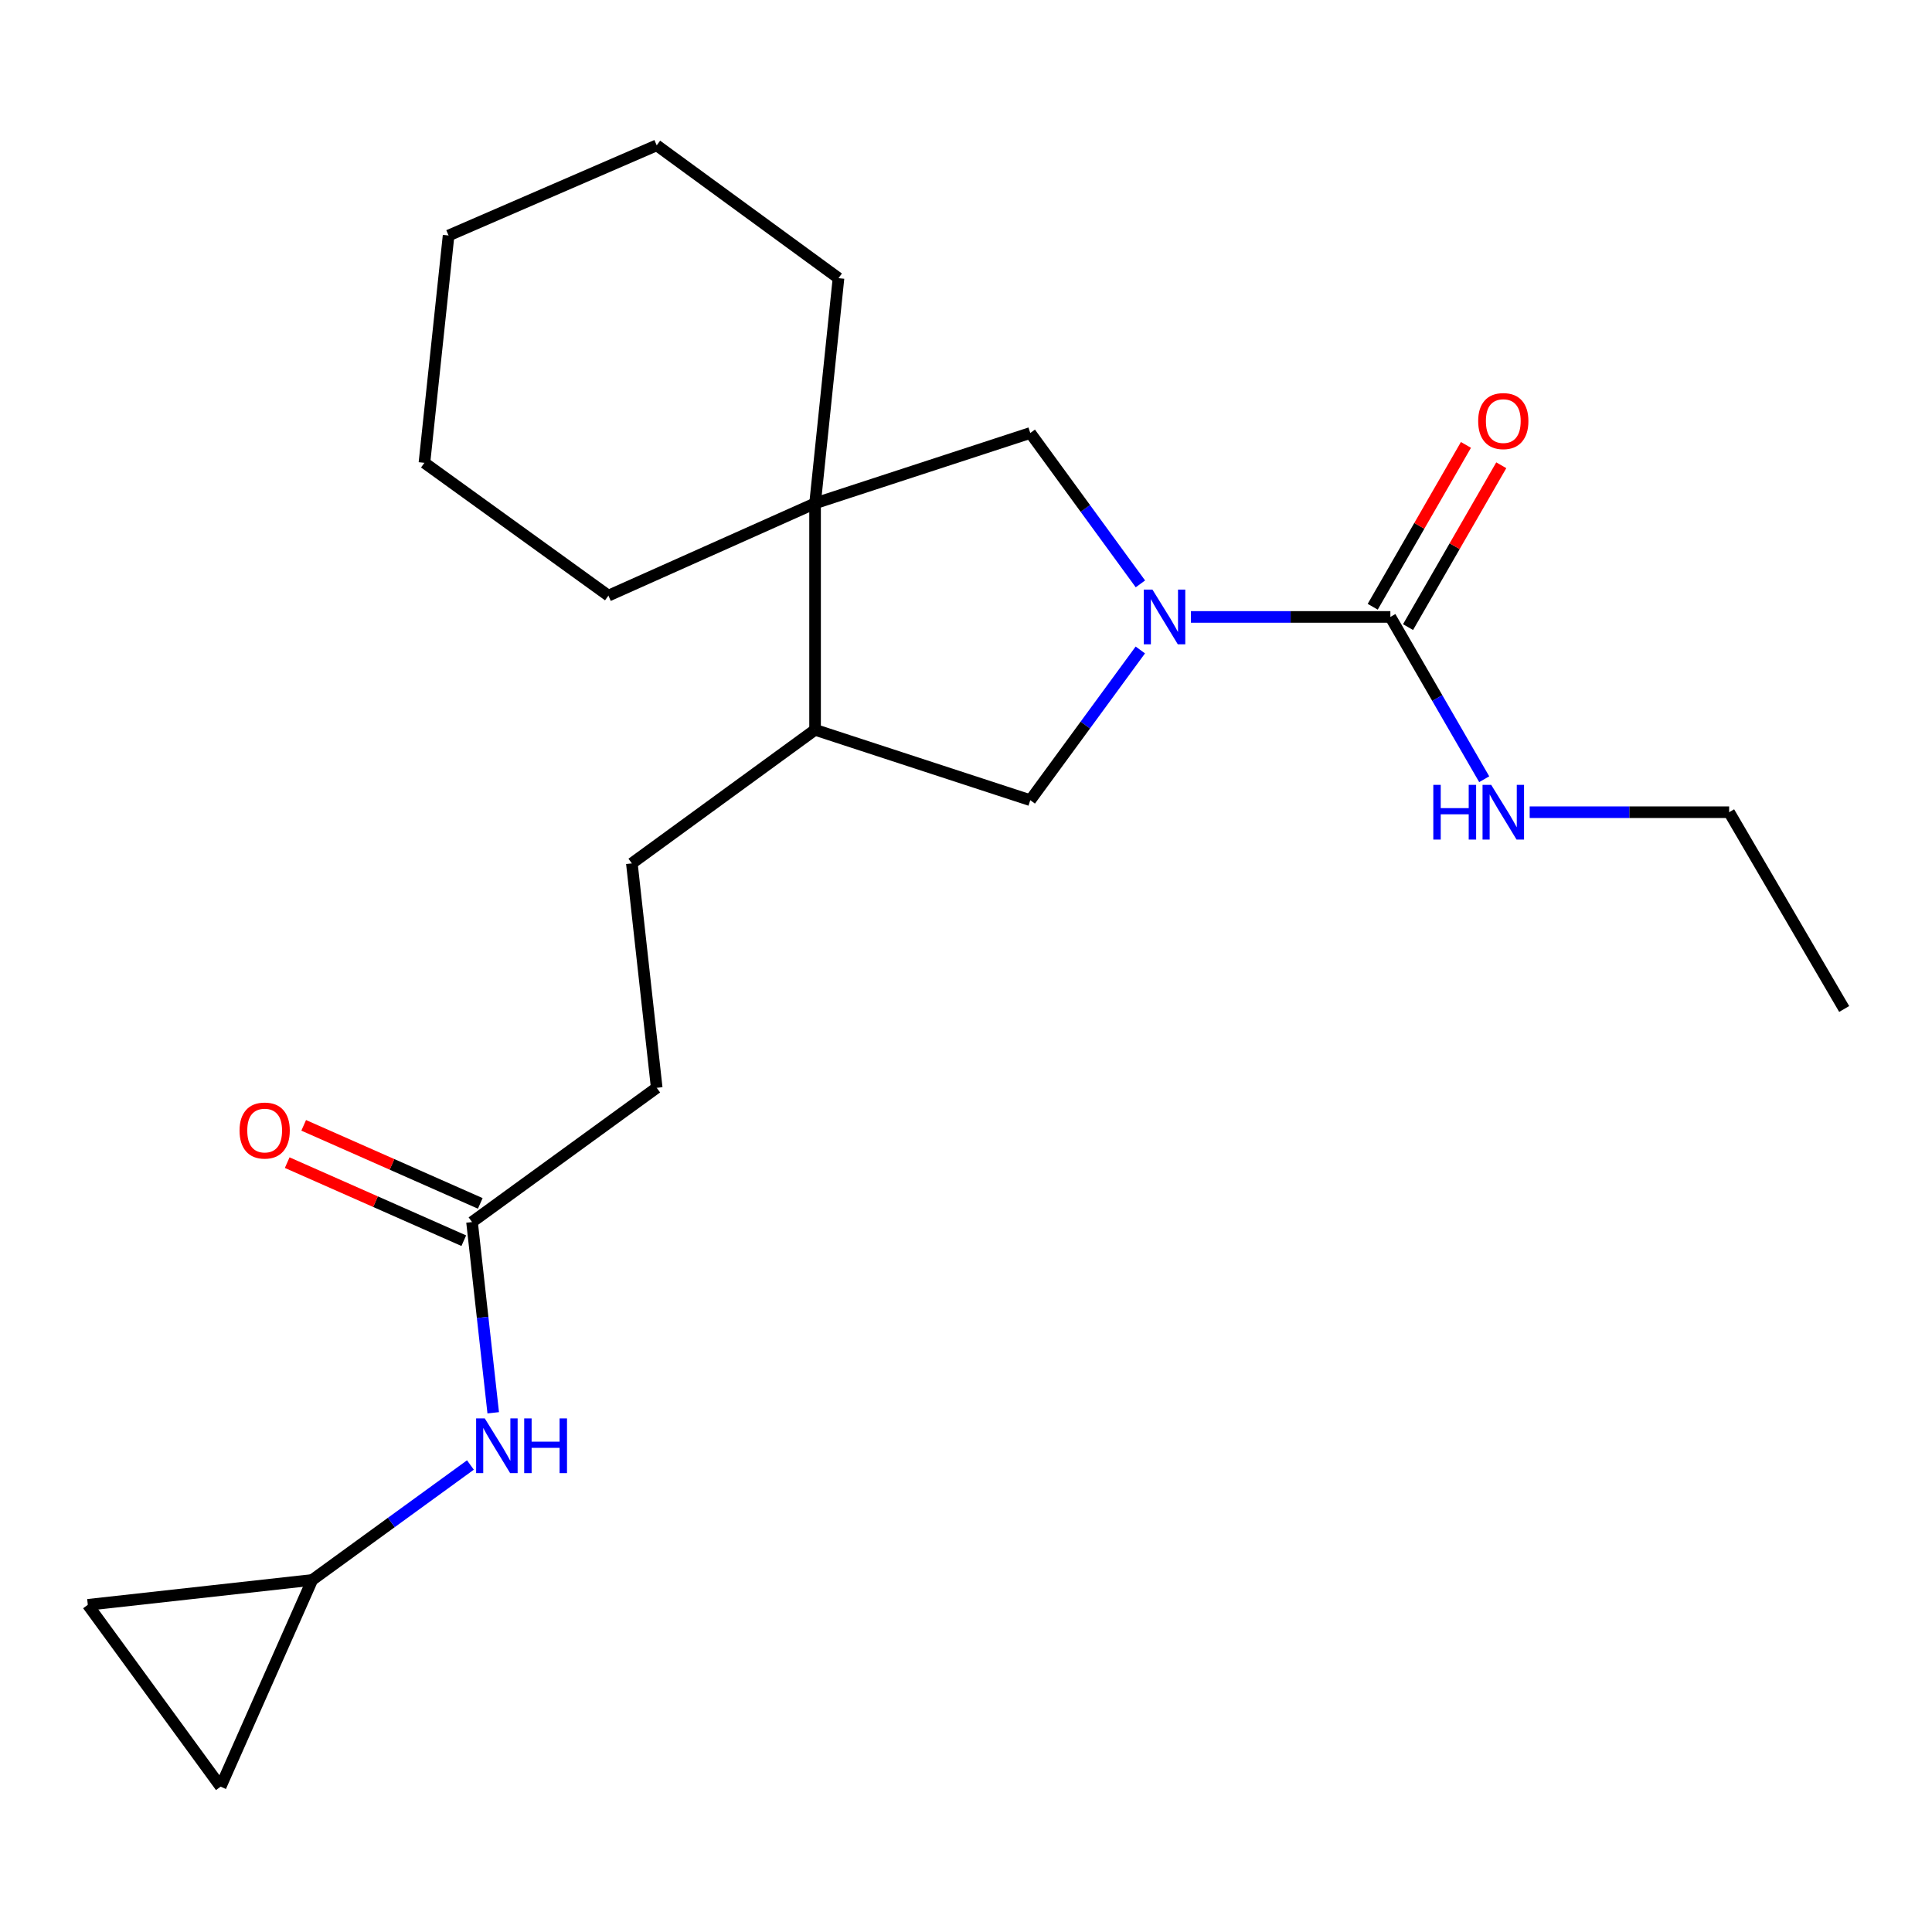 <?xml version='1.0' encoding='iso-8859-1'?>
<svg version='1.1' baseProfile='full'
              xmlns='http://www.w3.org/2000/svg'
                      xmlns:rdkit='http://www.rdkit.org/xml'
                      xmlns:xlink='http://www.w3.org/1999/xlink'
                  xml:space='preserve'
width='1000px' height='1000px' viewBox='0 0 1000 1000'>
<!-- END OF HEADER -->
<rect style='opacity:1.0;fill:#FFFFFF;stroke:none' width='1000' height='1000' x='0' y='0'> </rect>
<path class='bond-0' d='M 616.42,319.322 L 668.038,319.322' style='fill:none;fill-rule:evenodd;stroke:#0000FF;stroke-width:6px;stroke-linecap:butt;stroke-linejoin:miter;stroke-opacity:1' />
<path class='bond-0' d='M 668.038,319.322 L 719.657,319.322' style='fill:none;fill-rule:evenodd;stroke:#000000;stroke-width:6px;stroke-linecap:butt;stroke-linejoin:miter;stroke-opacity:1' />
<path class='bond-2' d='M 590.271,302.215 L 561.769,263.165' style='fill:none;fill-rule:evenodd;stroke:#0000FF;stroke-width:6px;stroke-linecap:butt;stroke-linejoin:miter;stroke-opacity:1' />
<path class='bond-2' d='M 561.769,263.165 L 533.267,224.116' style='fill:none;fill-rule:evenodd;stroke:#000000;stroke-width:6px;stroke-linecap:butt;stroke-linejoin:miter;stroke-opacity:1' />
<path class='bond-3' d='M 590.23,336.421 L 561.749,375.298' style='fill:none;fill-rule:evenodd;stroke:#0000FF;stroke-width:6px;stroke-linecap:butt;stroke-linejoin:miter;stroke-opacity:1' />
<path class='bond-3' d='M 561.749,375.298 L 533.267,414.175' style='fill:none;fill-rule:evenodd;stroke:#000000;stroke-width:6px;stroke-linecap:butt;stroke-linejoin:miter;stroke-opacity:1' />
<path class='bond-10' d='M 728.801,324.59 L 752.929,282.705' style='fill:none;fill-rule:evenodd;stroke:#000000;stroke-width:6px;stroke-linecap:butt;stroke-linejoin:miter;stroke-opacity:1' />
<path class='bond-10' d='M 752.929,282.705 L 777.056,240.821' style='fill:none;fill-rule:evenodd;stroke:#FF0000;stroke-width:6px;stroke-linecap:butt;stroke-linejoin:miter;stroke-opacity:1' />
<path class='bond-10' d='M 710.512,314.054 L 734.639,272.169' style='fill:none;fill-rule:evenodd;stroke:#000000;stroke-width:6px;stroke-linecap:butt;stroke-linejoin:miter;stroke-opacity:1' />
<path class='bond-10' d='M 734.639,272.169 L 758.767,230.285' style='fill:none;fill-rule:evenodd;stroke:#FF0000;stroke-width:6px;stroke-linecap:butt;stroke-linejoin:miter;stroke-opacity:1' />
<path class='bond-11' d='M 719.657,319.322 L 743.941,361.322' style='fill:none;fill-rule:evenodd;stroke:#000000;stroke-width:6px;stroke-linecap:butt;stroke-linejoin:miter;stroke-opacity:1' />
<path class='bond-11' d='M 743.941,361.322 L 768.225,403.323' style='fill:none;fill-rule:evenodd;stroke:#0000FF;stroke-width:6px;stroke-linecap:butt;stroke-linejoin:miter;stroke-opacity:1' />
<path class='bond-1' d='M 421.88,260.514 L 533.267,224.116' style='fill:none;fill-rule:evenodd;stroke:#000000;stroke-width:6px;stroke-linecap:butt;stroke-linejoin:miter;stroke-opacity:1' />
<path class='bond-15' d='M 421.88,260.514 L 314.913,308.299' style='fill:none;fill-rule:evenodd;stroke:#000000;stroke-width:6px;stroke-linecap:butt;stroke-linejoin:miter;stroke-opacity:1' />
<path class='bond-16' d='M 421.88,260.514 L 434.005,143.979' style='fill:none;fill-rule:evenodd;stroke:#000000;stroke-width:6px;stroke-linecap:butt;stroke-linejoin:miter;stroke-opacity:1' />
<path class='bond-22' d='M 421.88,260.514 L 421.88,377.754' style='fill:none;fill-rule:evenodd;stroke:#000000;stroke-width:6px;stroke-linecap:butt;stroke-linejoin:miter;stroke-opacity:1' />
<path class='bond-4' d='M 533.267,414.175 L 421.88,377.754' style='fill:none;fill-rule:evenodd;stroke:#000000;stroke-width:6px;stroke-linecap:butt;stroke-linejoin:miter;stroke-opacity:1' />
<path class='bond-13' d='M 421.88,377.754 L 327.049,446.88' style='fill:none;fill-rule:evenodd;stroke:#000000;stroke-width:6px;stroke-linecap:butt;stroke-linejoin:miter;stroke-opacity:1' />
<path class='bond-5' d='M 161.615,817.782 L 202.553,788.03' style='fill:none;fill-rule:evenodd;stroke:#000000;stroke-width:6px;stroke-linecap:butt;stroke-linejoin:miter;stroke-opacity:1' />
<path class='bond-5' d='M 202.553,788.03 L 243.491,758.279' style='fill:none;fill-rule:evenodd;stroke:#0000FF;stroke-width:6px;stroke-linecap:butt;stroke-linejoin:miter;stroke-opacity:1' />
<path class='bond-8' d='M 161.615,817.782 L 45.455,830.657' style='fill:none;fill-rule:evenodd;stroke:#000000;stroke-width:6px;stroke-linecap:butt;stroke-linejoin:miter;stroke-opacity:1' />
<path class='bond-9' d='M 161.615,817.782 L 114.206,924.772' style='fill:none;fill-rule:evenodd;stroke:#000000;stroke-width:6px;stroke-linecap:butt;stroke-linejoin:miter;stroke-opacity:1' />
<path class='bond-6' d='M 244.32,632.53 L 339.913,563.04' style='fill:none;fill-rule:evenodd;stroke:#000000;stroke-width:6px;stroke-linecap:butt;stroke-linejoin:miter;stroke-opacity:1' />
<path class='bond-7' d='M 244.32,632.53 L 249.804,681.892' style='fill:none;fill-rule:evenodd;stroke:#000000;stroke-width:6px;stroke-linecap:butt;stroke-linejoin:miter;stroke-opacity:1' />
<path class='bond-7' d='M 249.804,681.892 L 255.288,731.255' style='fill:none;fill-rule:evenodd;stroke:#0000FF;stroke-width:6px;stroke-linecap:butt;stroke-linejoin:miter;stroke-opacity:1' />
<path class='bond-12' d='M 248.587,622.878 L 202.889,602.677' style='fill:none;fill-rule:evenodd;stroke:#000000;stroke-width:6px;stroke-linecap:butt;stroke-linejoin:miter;stroke-opacity:1' />
<path class='bond-12' d='M 202.889,602.677 L 157.19,582.477' style='fill:none;fill-rule:evenodd;stroke:#FF0000;stroke-width:6px;stroke-linecap:butt;stroke-linejoin:miter;stroke-opacity:1' />
<path class='bond-12' d='M 240.054,642.183 L 194.355,621.982' style='fill:none;fill-rule:evenodd;stroke:#000000;stroke-width:6px;stroke-linecap:butt;stroke-linejoin:miter;stroke-opacity:1' />
<path class='bond-12' d='M 194.355,621.982 L 148.657,601.782' style='fill:none;fill-rule:evenodd;stroke:#FF0000;stroke-width:6px;stroke-linecap:butt;stroke-linejoin:miter;stroke-opacity:1' />
<path class='bond-24' d='M 45.455,830.657 L 114.206,924.772' style='fill:none;fill-rule:evenodd;stroke:#000000;stroke-width:6px;stroke-linecap:butt;stroke-linejoin:miter;stroke-opacity:1' />
<path class='bond-17' d='M 791.763,420.402 L 843.381,420.402' style='fill:none;fill-rule:evenodd;stroke:#0000FF;stroke-width:6px;stroke-linecap:butt;stroke-linejoin:miter;stroke-opacity:1' />
<path class='bond-17' d='M 843.381,420.402 L 894.999,420.402' style='fill:none;fill-rule:evenodd;stroke:#000000;stroke-width:6px;stroke-linecap:butt;stroke-linejoin:miter;stroke-opacity:1' />
<path class='bond-14' d='M 327.049,446.88 L 339.913,563.04' style='fill:none;fill-rule:evenodd;stroke:#000000;stroke-width:6px;stroke-linecap:butt;stroke-linejoin:miter;stroke-opacity:1' />
<path class='bond-18' d='M 314.913,308.299 L 219.683,239.548' style='fill:none;fill-rule:evenodd;stroke:#000000;stroke-width:6px;stroke-linecap:butt;stroke-linejoin:miter;stroke-opacity:1' />
<path class='bond-19' d='M 434.005,143.979 L 339.913,75.228' style='fill:none;fill-rule:evenodd;stroke:#000000;stroke-width:6px;stroke-linecap:butt;stroke-linejoin:miter;stroke-opacity:1' />
<path class='bond-20' d='M 894.999,420.402 L 954.545,522.245' style='fill:none;fill-rule:evenodd;stroke:#000000;stroke-width:6px;stroke-linecap:butt;stroke-linejoin:miter;stroke-opacity:1' />
<path class='bond-23' d='M 219.683,239.548 L 232.184,121.898' style='fill:none;fill-rule:evenodd;stroke:#000000;stroke-width:6px;stroke-linecap:butt;stroke-linejoin:miter;stroke-opacity:1' />
<path class='bond-21' d='M 339.913,75.228 L 232.184,121.898' style='fill:none;fill-rule:evenodd;stroke:#000000;stroke-width:6px;stroke-linecap:butt;stroke-linejoin:miter;stroke-opacity:1' />
<path  class='atom-0' d='M 596.497 305.162
L 605.777 320.162
Q 606.697 321.642, 608.177 324.322
Q 609.657 327.002, 609.737 327.162
L 609.737 305.162
L 613.497 305.162
L 613.497 333.482
L 609.617 333.482
L 599.657 317.082
Q 598.497 315.162, 597.257 312.962
Q 596.057 310.762, 595.697 310.082
L 595.697 333.482
L 592.017 333.482
L 592.017 305.162
L 596.497 305.162
' fill='#0000FF'/>
<path  class='atom-8' d='M 250.924 734.167
L 260.204 749.167
Q 261.124 750.647, 262.604 753.327
Q 264.084 756.007, 264.164 756.167
L 264.164 734.167
L 267.924 734.167
L 267.924 762.487
L 264.044 762.487
L 254.084 746.087
Q 252.924 744.167, 251.684 741.967
Q 250.484 739.767, 250.124 739.087
L 250.124 762.487
L 246.444 762.487
L 246.444 734.167
L 250.924 734.167
' fill='#0000FF'/>
<path  class='atom-8' d='M 271.324 734.167
L 275.164 734.167
L 275.164 746.207
L 289.644 746.207
L 289.644 734.167
L 293.484 734.167
L 293.484 762.487
L 289.644 762.487
L 289.644 749.407
L 275.164 749.407
L 275.164 762.487
L 271.324 762.487
L 271.324 734.167
' fill='#0000FF'/>
<path  class='atom-11' d='M 765.1 217.946
Q 765.1 211.146, 768.46 207.346
Q 771.82 203.546, 778.1 203.546
Q 784.38 203.546, 787.74 207.346
Q 791.1 211.146, 791.1 217.946
Q 791.1 224.826, 787.7 228.746
Q 784.3 232.626, 778.1 232.626
Q 771.86 232.626, 768.46 228.746
Q 765.1 224.866, 765.1 217.946
M 778.1 229.426
Q 782.42 229.426, 784.74 226.546
Q 787.1 223.626, 787.1 217.946
Q 787.1 212.386, 784.74 209.586
Q 782.42 206.746, 778.1 206.746
Q 773.78 206.746, 771.42 209.546
Q 769.1 212.346, 769.1 217.946
Q 769.1 223.666, 771.42 226.546
Q 773.78 229.426, 778.1 229.426
' fill='#FF0000'/>
<path  class='atom-12' d='M 741.88 406.242
L 745.72 406.242
L 745.72 418.282
L 760.2 418.282
L 760.2 406.242
L 764.04 406.242
L 764.04 434.562
L 760.2 434.562
L 760.2 421.482
L 745.72 421.482
L 745.72 434.562
L 741.88 434.562
L 741.88 406.242
' fill='#0000FF'/>
<path  class='atom-12' d='M 771.84 406.242
L 781.12 421.242
Q 782.04 422.722, 783.52 425.402
Q 785 428.082, 785.08 428.242
L 785.08 406.242
L 788.84 406.242
L 788.84 434.562
L 784.96 434.562
L 775 418.162
Q 773.84 416.242, 772.6 414.042
Q 771.4 411.842, 771.04 411.162
L 771.04 434.562
L 767.36 434.562
L 767.36 406.242
L 771.84 406.242
' fill='#0000FF'/>
<path  class='atom-13' d='M 123.99 585.166
Q 123.99 578.366, 127.35 574.566
Q 130.71 570.766, 136.99 570.766
Q 143.27 570.766, 146.63 574.566
Q 149.99 578.366, 149.99 585.166
Q 149.99 592.046, 146.59 595.966
Q 143.19 599.846, 136.99 599.846
Q 130.75 599.846, 127.35 595.966
Q 123.99 592.086, 123.99 585.166
M 136.99 596.646
Q 141.31 596.646, 143.63 593.766
Q 145.99 590.846, 145.99 585.166
Q 145.99 579.606, 143.63 576.806
Q 141.31 573.966, 136.99 573.966
Q 132.67 573.966, 130.31 576.766
Q 127.99 579.566, 127.99 585.166
Q 127.99 590.886, 130.31 593.766
Q 132.67 596.646, 136.99 596.646
' fill='#FF0000'/>
</svg>
